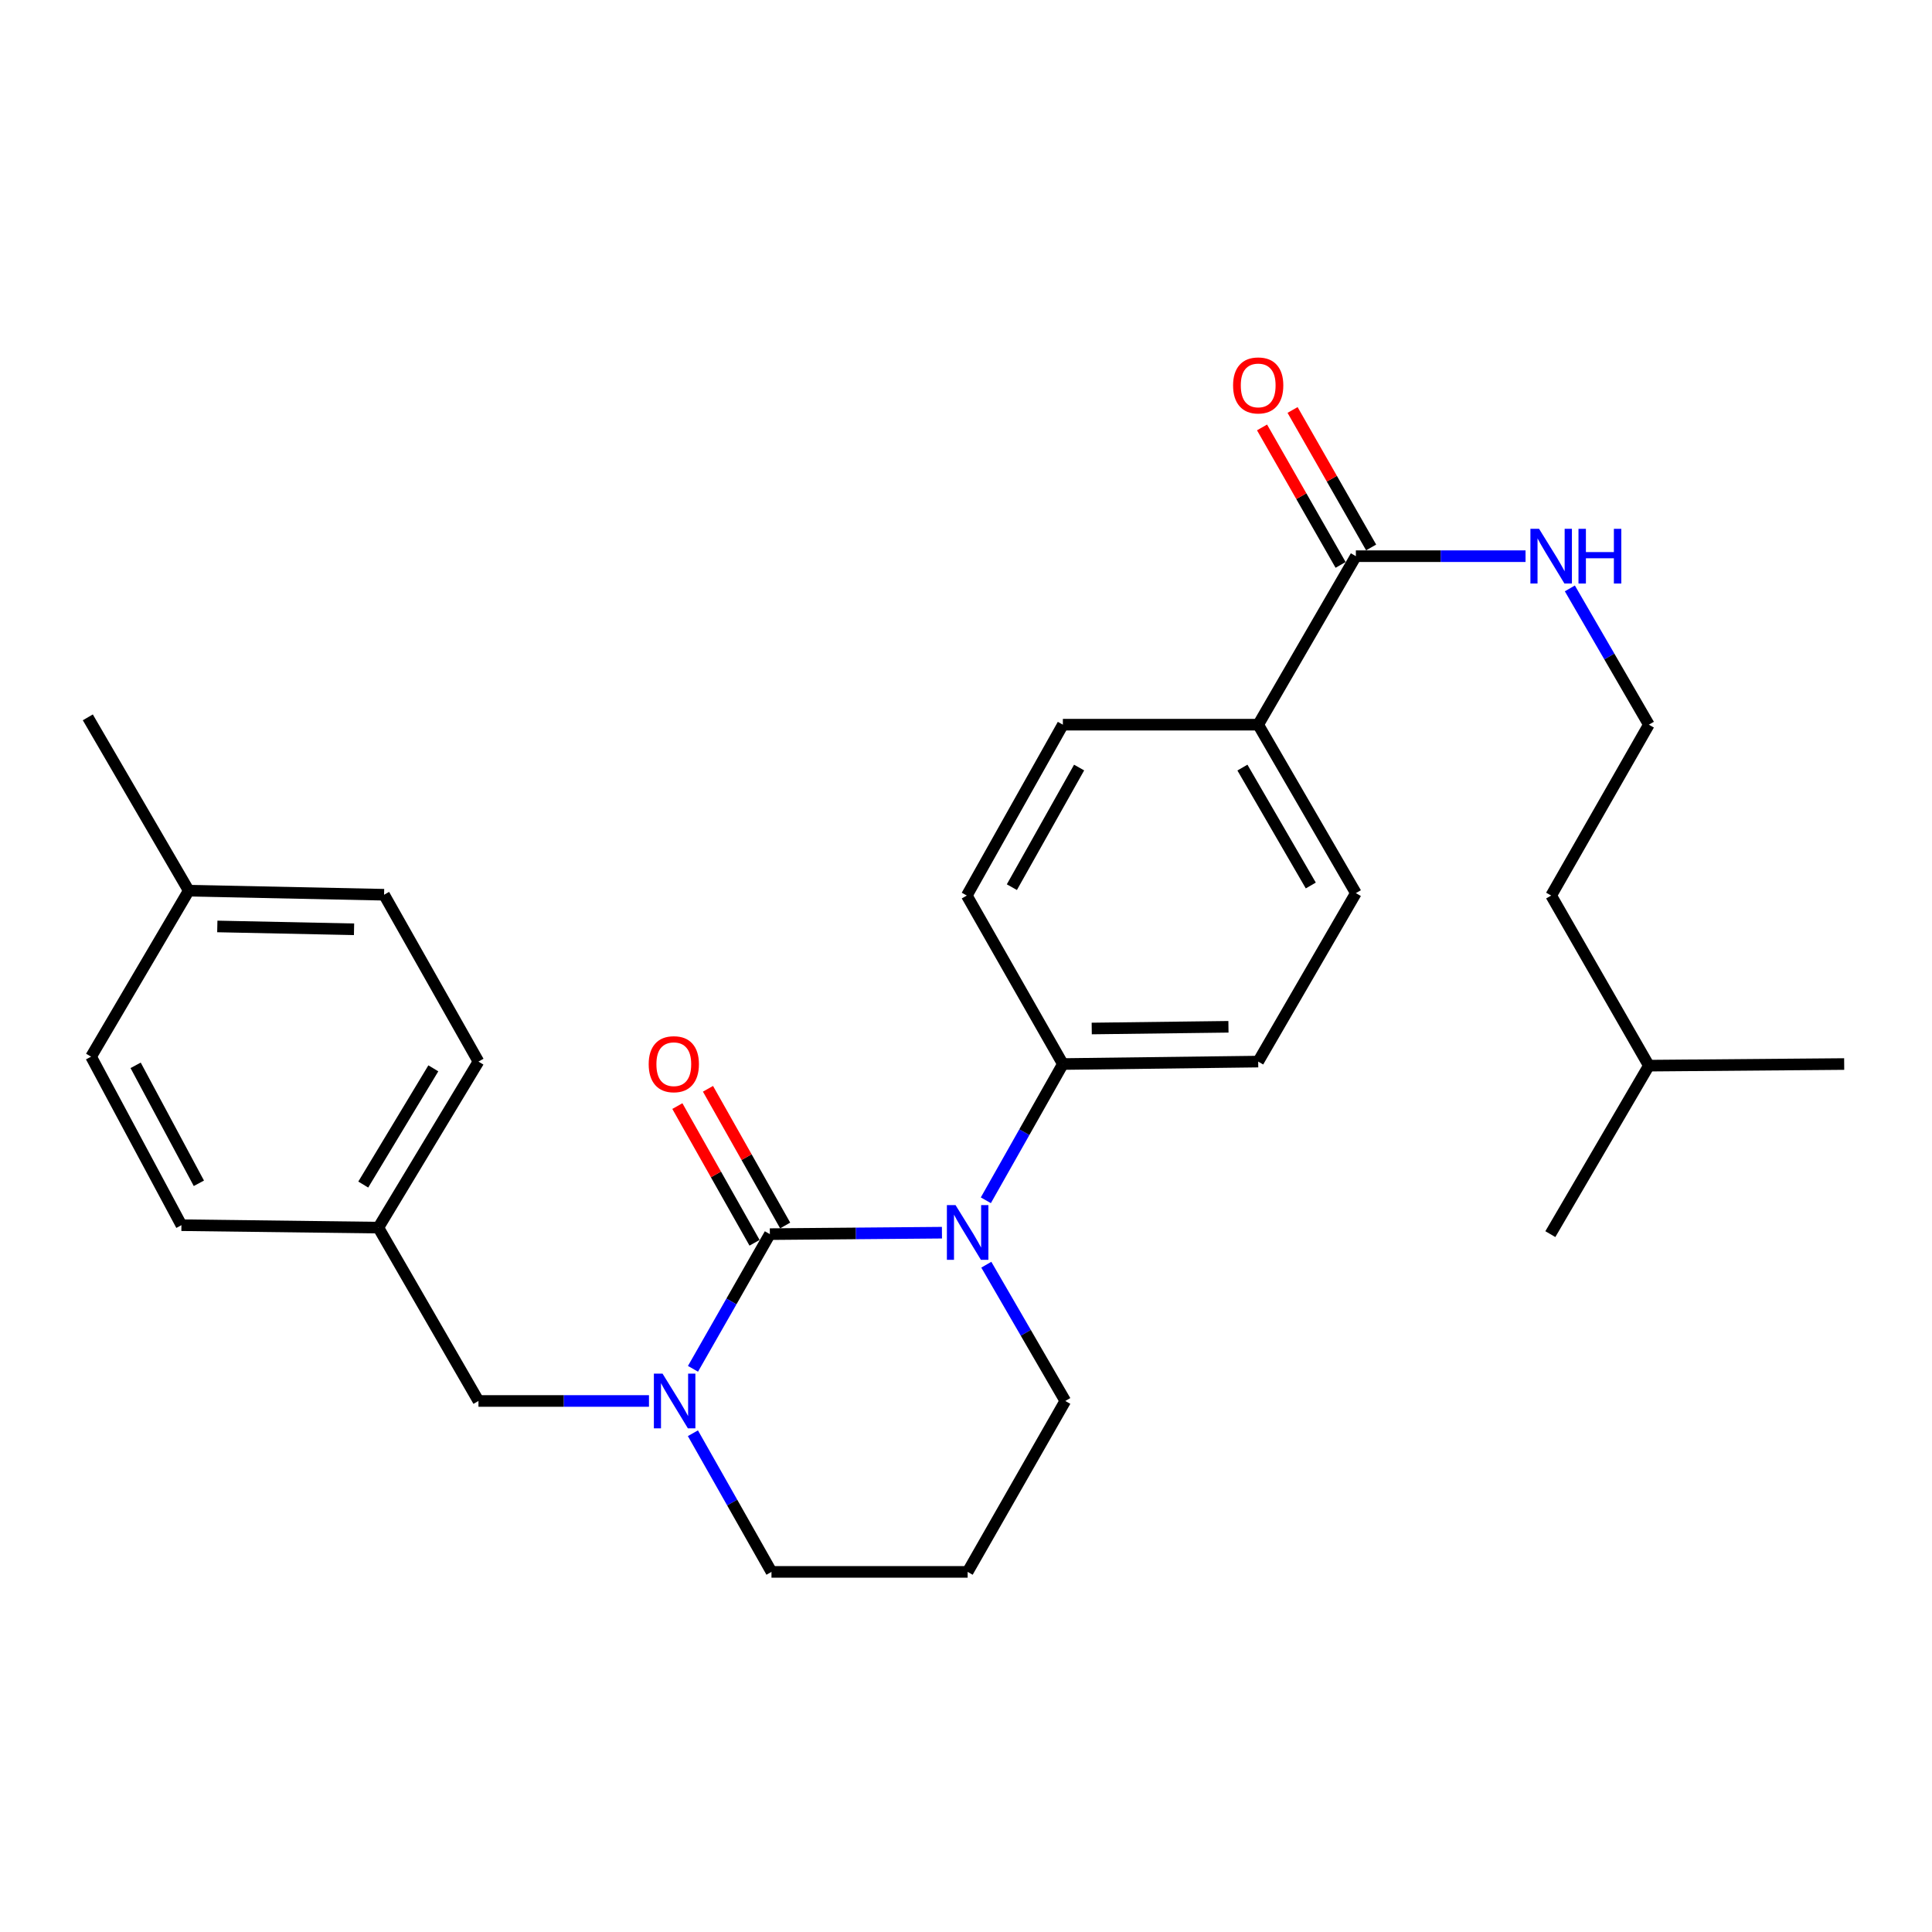 <?xml version='1.0' encoding='iso-8859-1'?>
<svg version='1.1' baseProfile='full'
              xmlns='http://www.w3.org/2000/svg'
                      xmlns:rdkit='http://www.rdkit.org/xml'
                      xmlns:xlink='http://www.w3.org/1999/xlink'
                  xml:space='preserve'
width='1000px' height='1000px' viewBox='0 0 1000 1000'>
<!-- END OF HEADER -->
<rect style='opacity:1.0;fill:#FFFFFF;stroke:none' width='1000' height='1000' x='0' y='0'> </rect>
<path class='bond-0' d='M 398.476,638.786 L 443.013,638.412' style='fill:none;fill-rule:evenodd;stroke:#000000;stroke-width:6px;stroke-linecap:butt;stroke-linejoin:miter;stroke-opacity:1' />
<path class='bond-0' d='M 443.013,638.412 L 487.55,638.038' style='fill:none;fill-rule:evenodd;stroke:#0000FF;stroke-width:6px;stroke-linecap:butt;stroke-linejoin:miter;stroke-opacity:1' />
<path class='bond-1' d='M 398.476,638.786 L 378.582,673.64' style='fill:none;fill-rule:evenodd;stroke:#000000;stroke-width:6px;stroke-linecap:butt;stroke-linejoin:miter;stroke-opacity:1' />
<path class='bond-1' d='M 378.582,673.64 L 358.687,708.495' style='fill:none;fill-rule:evenodd;stroke:#0000FF;stroke-width:6px;stroke-linecap:butt;stroke-linejoin:miter;stroke-opacity:1' />
<path class='bond-4' d='M 406.402,634.311 L 386.425,598.933' style='fill:none;fill-rule:evenodd;stroke:#000000;stroke-width:6px;stroke-linecap:butt;stroke-linejoin:miter;stroke-opacity:1' />
<path class='bond-4' d='M 386.425,598.933 L 366.449,563.556' style='fill:none;fill-rule:evenodd;stroke:#FF0000;stroke-width:6px;stroke-linecap:butt;stroke-linejoin:miter;stroke-opacity:1' />
<path class='bond-4' d='M 390.551,643.261 L 370.574,607.884' style='fill:none;fill-rule:evenodd;stroke:#000000;stroke-width:6px;stroke-linecap:butt;stroke-linejoin:miter;stroke-opacity:1' />
<path class='bond-4' d='M 370.574,607.884 L 350.598,572.506' style='fill:none;fill-rule:evenodd;stroke:#FF0000;stroke-width:6px;stroke-linecap:butt;stroke-linejoin:miter;stroke-opacity:1' />
<path class='bond-3' d='M 510.271,621.263 L 530.205,586.003' style='fill:none;fill-rule:evenodd;stroke:#0000FF;stroke-width:6px;stroke-linecap:butt;stroke-linejoin:miter;stroke-opacity:1' />
<path class='bond-3' d='M 530.205,586.003 L 550.14,550.743' style='fill:none;fill-rule:evenodd;stroke:#000000;stroke-width:6px;stroke-linecap:butt;stroke-linejoin:miter;stroke-opacity:1' />
<path class='bond-13' d='M 510.516,654.607 L 530.955,689.873' style='fill:none;fill-rule:evenodd;stroke:#0000FF;stroke-width:6px;stroke-linecap:butt;stroke-linejoin:miter;stroke-opacity:1' />
<path class='bond-13' d='M 530.955,689.873 L 551.394,725.14' style='fill:none;fill-rule:evenodd;stroke:#000000;stroke-width:6px;stroke-linecap:butt;stroke-linejoin:miter;stroke-opacity:1' />
<path class='bond-5' d='M 335.908,725.14 L 291.78,725.14' style='fill:none;fill-rule:evenodd;stroke:#0000FF;stroke-width:6px;stroke-linecap:butt;stroke-linejoin:miter;stroke-opacity:1' />
<path class='bond-5' d='M 291.78,725.14 L 247.652,725.14' style='fill:none;fill-rule:evenodd;stroke:#000000;stroke-width:6px;stroke-linecap:butt;stroke-linejoin:miter;stroke-opacity:1' />
<path class='bond-14' d='M 358.65,741.842 L 378.983,777.725' style='fill:none;fill-rule:evenodd;stroke:#0000FF;stroke-width:6px;stroke-linecap:butt;stroke-linejoin:miter;stroke-opacity:1' />
<path class='bond-14' d='M 378.983,777.725 L 399.316,813.608' style='fill:none;fill-rule:evenodd;stroke:#000000;stroke-width:6px;stroke-linecap:butt;stroke-linejoin:miter;stroke-opacity:1' />
<path class='bond-2' d='M 701.793,287.878 L 651.239,375.092' style='fill:none;fill-rule:evenodd;stroke:#000000;stroke-width:6px;stroke-linecap:butt;stroke-linejoin:miter;stroke-opacity:1' />
<path class='bond-7' d='M 709.696,283.362 L 689.363,247.782' style='fill:none;fill-rule:evenodd;stroke:#000000;stroke-width:6px;stroke-linecap:butt;stroke-linejoin:miter;stroke-opacity:1' />
<path class='bond-7' d='M 689.363,247.782 L 669.031,212.202' style='fill:none;fill-rule:evenodd;stroke:#FF0000;stroke-width:6px;stroke-linecap:butt;stroke-linejoin:miter;stroke-opacity:1' />
<path class='bond-7' d='M 693.891,292.394 L 673.559,256.813' style='fill:none;fill-rule:evenodd;stroke:#000000;stroke-width:6px;stroke-linecap:butt;stroke-linejoin:miter;stroke-opacity:1' />
<path class='bond-7' d='M 673.559,256.813 L 653.227,221.233' style='fill:none;fill-rule:evenodd;stroke:#FF0000;stroke-width:6px;stroke-linecap:butt;stroke-linejoin:miter;stroke-opacity:1' />
<path class='bond-12' d='M 701.793,287.878 L 745.704,287.878' style='fill:none;fill-rule:evenodd;stroke:#000000;stroke-width:6px;stroke-linecap:butt;stroke-linejoin:miter;stroke-opacity:1' />
<path class='bond-12' d='M 745.704,287.878 L 789.615,287.878' style='fill:none;fill-rule:evenodd;stroke:#0000FF;stroke-width:6px;stroke-linecap:butt;stroke-linejoin:miter;stroke-opacity:1' />
<path class='bond-8' d='M 550.14,550.743 L 500.415,463.539' style='fill:none;fill-rule:evenodd;stroke:#000000;stroke-width:6px;stroke-linecap:butt;stroke-linejoin:miter;stroke-opacity:1' />
<path class='bond-9' d='M 550.14,550.743 L 651.239,549.479' style='fill:none;fill-rule:evenodd;stroke:#000000;stroke-width:6px;stroke-linecap:butt;stroke-linejoin:miter;stroke-opacity:1' />
<path class='bond-9' d='M 565.077,532.352 L 635.846,531.467' style='fill:none;fill-rule:evenodd;stroke:#000000;stroke-width:6px;stroke-linecap:butt;stroke-linejoin:miter;stroke-opacity:1' />
<path class='bond-15' d='M 247.652,725.14 L 195.834,635.418' style='fill:none;fill-rule:evenodd;stroke:#000000;stroke-width:6px;stroke-linecap:butt;stroke-linejoin:miter;stroke-opacity:1' />
<path class='bond-6' d='M 651.239,375.092 L 701.793,462.275' style='fill:none;fill-rule:evenodd;stroke:#000000;stroke-width:6px;stroke-linecap:butt;stroke-linejoin:miter;stroke-opacity:1' />
<path class='bond-6' d='M 643.075,397.3 L 678.463,458.329' style='fill:none;fill-rule:evenodd;stroke:#000000;stroke-width:6px;stroke-linecap:butt;stroke-linejoin:miter;stroke-opacity:1' />
<path class='bond-29' d='M 651.239,375.092 L 550.14,375.092' style='fill:none;fill-rule:evenodd;stroke:#000000;stroke-width:6px;stroke-linecap:butt;stroke-linejoin:miter;stroke-opacity:1' />
<path class='bond-11' d='M 500.415,463.539 L 550.14,375.092' style='fill:none;fill-rule:evenodd;stroke:#000000;stroke-width:6px;stroke-linecap:butt;stroke-linejoin:miter;stroke-opacity:1' />
<path class='bond-11' d='M 523.741,459.193 L 558.549,397.28' style='fill:none;fill-rule:evenodd;stroke:#000000;stroke-width:6px;stroke-linecap:butt;stroke-linejoin:miter;stroke-opacity:1' />
<path class='bond-10' d='M 651.239,549.479 L 701.793,462.275' style='fill:none;fill-rule:evenodd;stroke:#000000;stroke-width:6px;stroke-linecap:butt;stroke-linejoin:miter;stroke-opacity:1' />
<path class='bond-22' d='M 812.553,304.558 L 833,339.825' style='fill:none;fill-rule:evenodd;stroke:#0000FF;stroke-width:6px;stroke-linecap:butt;stroke-linejoin:miter;stroke-opacity:1' />
<path class='bond-22' d='M 833,339.825 L 853.447,375.092' style='fill:none;fill-rule:evenodd;stroke:#000000;stroke-width:6px;stroke-linecap:butt;stroke-linejoin:miter;stroke-opacity:1' />
<path class='bond-28' d='M 551.394,725.14 L 500.849,813.608' style='fill:none;fill-rule:evenodd;stroke:#000000;stroke-width:6px;stroke-linecap:butt;stroke-linejoin:miter;stroke-opacity:1' />
<path class='bond-16' d='M 399.316,813.608 L 500.849,813.608' style='fill:none;fill-rule:evenodd;stroke:#000000;stroke-width:6px;stroke-linecap:butt;stroke-linejoin:miter;stroke-opacity:1' />
<path class='bond-18' d='M 195.834,635.418 L 93.906,634.154' style='fill:none;fill-rule:evenodd;stroke:#000000;stroke-width:6px;stroke-linecap:butt;stroke-linejoin:miter;stroke-opacity:1' />
<path class='bond-19' d='M 195.834,635.418 L 247.652,549.479' style='fill:none;fill-rule:evenodd;stroke:#000000;stroke-width:6px;stroke-linecap:butt;stroke-linejoin:miter;stroke-opacity:1' />
<path class='bond-19' d='M 188.018,613.128 L 224.291,552.97' style='fill:none;fill-rule:evenodd;stroke:#000000;stroke-width:6px;stroke-linecap:butt;stroke-linejoin:miter;stroke-opacity:1' />
<path class='bond-17' d='M 97.688,461.011 L 198.797,463.115' style='fill:none;fill-rule:evenodd;stroke:#000000;stroke-width:6px;stroke-linecap:butt;stroke-linejoin:miter;stroke-opacity:1' />
<path class='bond-17' d='M 112.476,479.526 L 183.252,480.998' style='fill:none;fill-rule:evenodd;stroke:#000000;stroke-width:6px;stroke-linecap:butt;stroke-linejoin:miter;stroke-opacity:1' />
<path class='bond-24' d='M 97.688,461.011 L 45.455,371.299' style='fill:none;fill-rule:evenodd;stroke:#000000;stroke-width:6px;stroke-linecap:butt;stroke-linejoin:miter;stroke-opacity:1' />
<path class='bond-30' d='M 97.688,461.011 L 47.143,546.93' style='fill:none;fill-rule:evenodd;stroke:#000000;stroke-width:6px;stroke-linecap:butt;stroke-linejoin:miter;stroke-opacity:1' />
<path class='bond-20' d='M 93.906,634.154 L 47.143,546.93' style='fill:none;fill-rule:evenodd;stroke:#000000;stroke-width:6px;stroke-linecap:butt;stroke-linejoin:miter;stroke-opacity:1' />
<path class='bond-20' d='M 102.934,612.47 L 70.201,551.413' style='fill:none;fill-rule:evenodd;stroke:#000000;stroke-width:6px;stroke-linecap:butt;stroke-linejoin:miter;stroke-opacity:1' />
<path class='bond-21' d='M 247.652,549.479 L 198.797,463.115' style='fill:none;fill-rule:evenodd;stroke:#000000;stroke-width:6px;stroke-linecap:butt;stroke-linejoin:miter;stroke-opacity:1' />
<path class='bond-23' d='M 853.447,375.092 L 802.882,463.539' style='fill:none;fill-rule:evenodd;stroke:#000000;stroke-width:6px;stroke-linecap:butt;stroke-linejoin:miter;stroke-opacity:1' />
<path class='bond-25' d='M 802.882,463.539 L 853.447,551.582' style='fill:none;fill-rule:evenodd;stroke:#000000;stroke-width:6px;stroke-linecap:butt;stroke-linejoin:miter;stroke-opacity:1' />
<path class='bond-26' d='M 853.447,551.582 L 954.545,550.743' style='fill:none;fill-rule:evenodd;stroke:#000000;stroke-width:6px;stroke-linecap:butt;stroke-linejoin:miter;stroke-opacity:1' />
<path class='bond-27' d='M 853.447,551.582 L 802.457,638.786' style='fill:none;fill-rule:evenodd;stroke:#000000;stroke-width:6px;stroke-linecap:butt;stroke-linejoin:miter;stroke-opacity:1' />
<path  class='atom-1' d='M 494.589 623.766
L 503.869 638.766
Q 504.789 640.246, 506.269 642.926
Q 507.749 645.606, 507.829 645.766
L 507.829 623.766
L 511.589 623.766
L 511.589 652.086
L 507.709 652.086
L 497.749 635.686
Q 496.589 633.766, 495.349 631.566
Q 494.149 629.366, 493.789 628.686
L 493.789 652.086
L 490.109 652.086
L 490.109 623.766
L 494.589 623.766
' fill='#0000FF'/>
<path  class='atom-2' d='M 342.926 710.98
L 352.206 725.98
Q 353.126 727.46, 354.606 730.14
Q 356.086 732.82, 356.166 732.98
L 356.166 710.98
L 359.926 710.98
L 359.926 739.3
L 356.046 739.3
L 346.086 722.9
Q 344.926 720.98, 343.686 718.78
Q 342.486 716.58, 342.126 715.9
L 342.126 739.3
L 338.446 739.3
L 338.446 710.98
L 342.926 710.98
' fill='#0000FF'/>
<path  class='atom-5' d='M 335.761 550.823
Q 335.761 544.023, 339.121 540.223
Q 342.481 536.423, 348.761 536.423
Q 355.041 536.423, 358.401 540.223
Q 361.761 544.023, 361.761 550.823
Q 361.761 557.703, 358.361 561.623
Q 354.961 565.503, 348.761 565.503
Q 342.521 565.503, 339.121 561.623
Q 335.761 557.743, 335.761 550.823
M 348.761 562.303
Q 353.081 562.303, 355.401 559.423
Q 357.761 556.503, 357.761 550.823
Q 357.761 545.263, 355.401 542.463
Q 353.081 539.623, 348.761 539.623
Q 344.441 539.623, 342.081 542.423
Q 339.761 545.223, 339.761 550.823
Q 339.761 556.543, 342.081 559.423
Q 344.441 562.303, 348.761 562.303
' fill='#FF0000'/>
<path  class='atom-8' d='M 638.239 199.49
Q 638.239 192.69, 641.599 188.89
Q 644.959 185.09, 651.239 185.09
Q 657.519 185.09, 660.879 188.89
Q 664.239 192.69, 664.239 199.49
Q 664.239 206.37, 660.839 210.29
Q 657.439 214.17, 651.239 214.17
Q 644.999 214.17, 641.599 210.29
Q 638.239 206.41, 638.239 199.49
M 651.239 210.97
Q 655.559 210.97, 657.879 208.09
Q 660.239 205.17, 660.239 199.49
Q 660.239 193.93, 657.879 191.13
Q 655.559 188.29, 651.239 188.29
Q 646.919 188.29, 644.559 191.09
Q 642.239 193.89, 642.239 199.49
Q 642.239 205.21, 644.559 208.09
Q 646.919 210.97, 651.239 210.97
' fill='#FF0000'/>
<path  class='atom-13' d='M 796.622 273.718
L 805.902 288.718
Q 806.822 290.198, 808.302 292.878
Q 809.782 295.558, 809.862 295.718
L 809.862 273.718
L 813.622 273.718
L 813.622 302.038
L 809.742 302.038
L 799.782 285.638
Q 798.622 283.718, 797.382 281.518
Q 796.182 279.318, 795.822 278.638
L 795.822 302.038
L 792.142 302.038
L 792.142 273.718
L 796.622 273.718
' fill='#0000FF'/>
<path  class='atom-13' d='M 817.022 273.718
L 820.862 273.718
L 820.862 285.758
L 835.342 285.758
L 835.342 273.718
L 839.182 273.718
L 839.182 302.038
L 835.342 302.038
L 835.342 288.958
L 820.862 288.958
L 820.862 302.038
L 817.022 302.038
L 817.022 273.718
' fill='#0000FF'/>
</svg>

